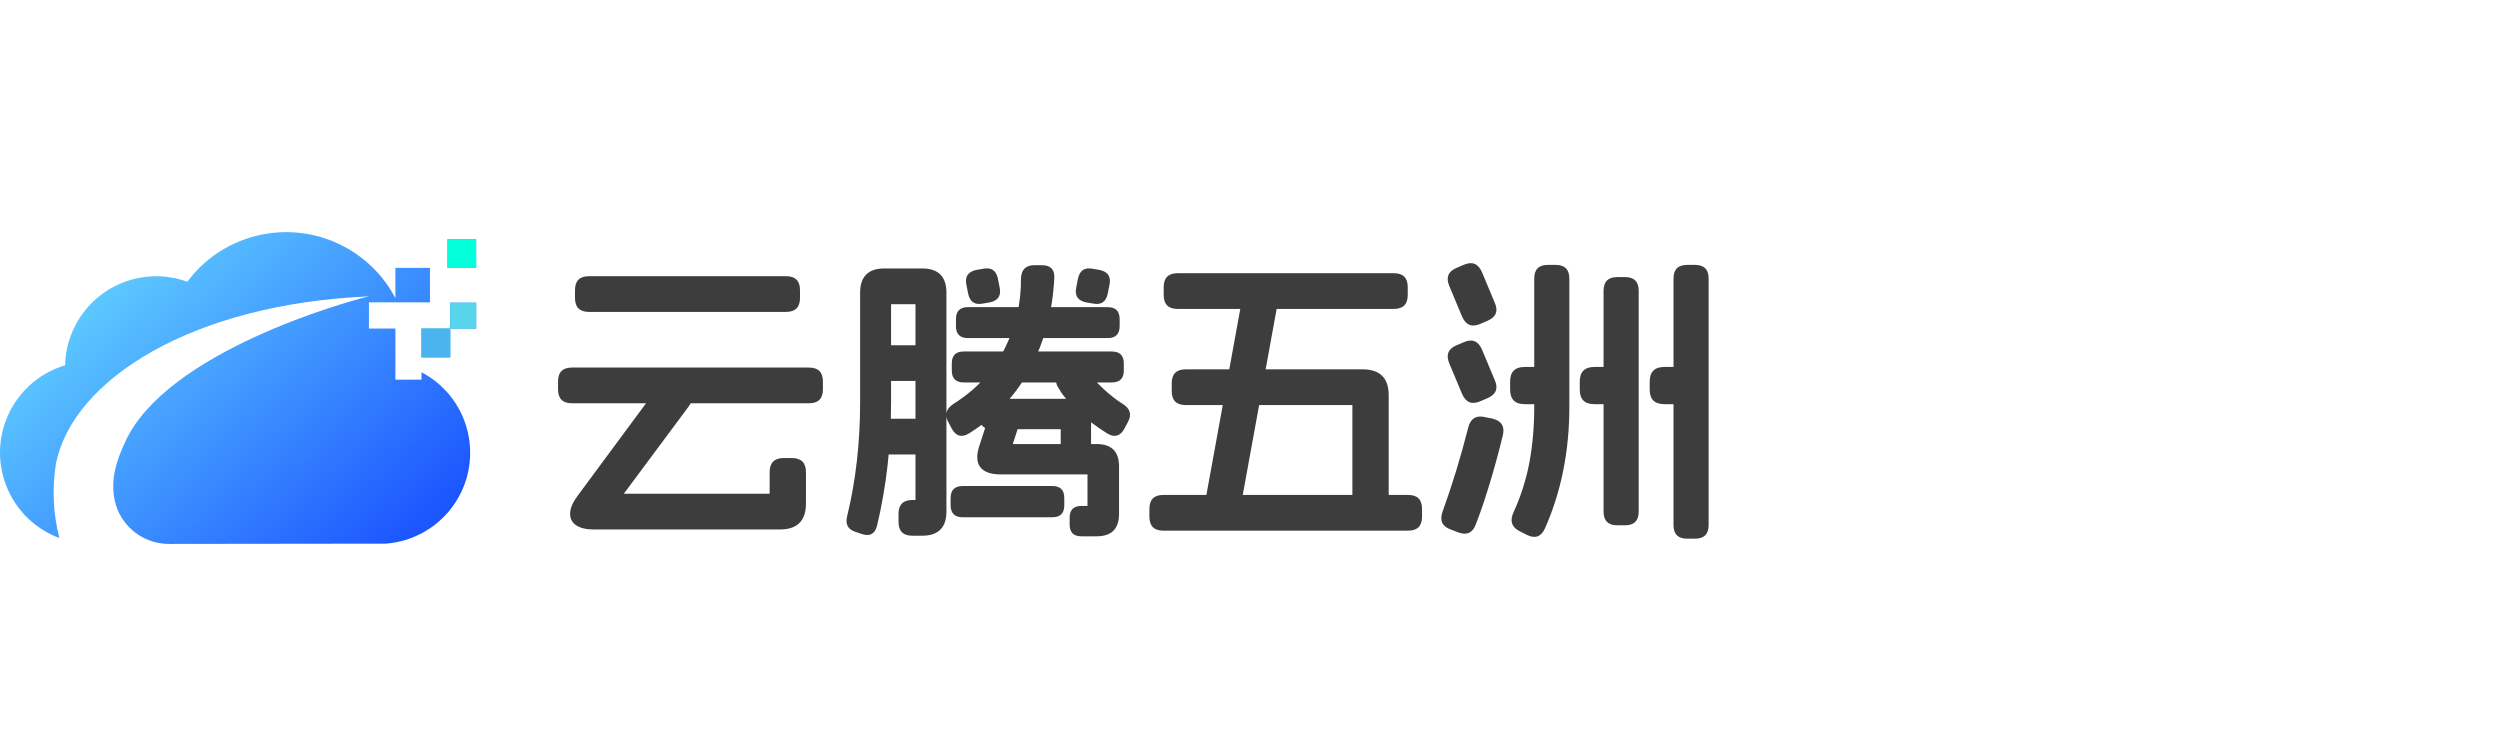 <svg xmlns="http://www.w3.org/2000/svg" xmlns:xlink="http://www.w3.org/1999/xlink" fill="none" version="1.1" width="840" height="251" viewBox="0 0 840 251"><defs><clipPath id="master_svg0_96_051"><rect x="0" y="0" width="840" height="251" rx="0"/></clipPath><clipPath id="master_svg1_96_073"><rect x="53" y="105" width="24" height="24" rx="0"/></clipPath><clipPath id="master_svg2_96_067"><rect x="0" y="206" width="160" height="160" rx="0"/></clipPath><linearGradient x1="0.329" y1="0.127" x2="1.072" y2="0.678" id="master_svg3_96_092"><stop offset="0%" stop-color="#5BC6FF" stop-opacity="1"/><stop offset="100%" stop-color="#1C56FF" stop-opacity="1"/></linearGradient></defs><g clip-path="url(#master_svg0_96_051)"><rect x="0" y="0" width="840" height="251" rx="0" fill="#FFFFFF" fill-opacity="0"/><g clip-path="url(#master_svg1_96_073)"></g><g><path d="" fill="#D8D8D8" fill-opacity="1"/></g><g><g><g><g><g><g><path d="M264.131,92.8Q268.8,92.8,268.8,97.469L268.8,100.131Q268.8,104.8,264.131,104.8L197.869,104.8Q193.2,104.8,193.2,100.131L193.2,97.469Q193.2,92.8,197.869,92.8L264.131,92.8ZM271.831,123.5Q276.5,123.5,276.5,128.169L276.5,130.831Q276.5,135.5,271.831,135.5L192.169,135.5Q187.5,135.5,187.5,130.831L187.5,128.169Q187.5,123.5,192.169,123.5L271.831,123.5ZM230.409,129.988Q234.2,132.82,231.387,136.591L209.6,165.9L258.6,165.9L258.6,158.648Q258.6,153.9,263.348,153.9L266.052,153.9Q270.8,153.9,270.8,158.648L270.8,169.161Q270.8,177.9,262.061,177.9L199.525,177.9Q195.595,177.9,193.52,176.453Q191.445,175.008,191.564,172.364Q191.684,169.72,194.239,166.369L221.588,129.391Q224.42,125.6,228.191,128.412L230.409,129.988ZM353.57,163.3Q357.6,163.3,357.6,167.33L357.6,169.77Q357.6,173.8,353.57,173.8L323.43,173.8Q319.4,173.8,319.4,169.691L319.4,167.409Q319.4,163.3,323.509,163.3L353.57,163.3ZM339.23,139.483Q343.1,140.72,341.803,144.57L340.3,149.2L368.459,149.2Q376,149.2,376,156.741L376,172.659Q376,180.2,368.459,180.2L363.35,180.2Q359.4,180.2,359.4,176.25L359.4,173.95Q359.4,170,363.35,170L365.4,170L365.4,159.4L336.234,159.4Q331.188,159.4,329.341,156.917Q327.495,154.433,329.113,149.625L331.803,141.37Q333.12,137.5,336.97,138.717L339.23,139.483ZM359.219,134Q362.83,134,364.714,135.845Q366.6,137.691,366.6,141.381L366.6,150.35Q366.6,154.3,362.65,154.3L360.35,154.3Q356.4,154.3,356.4,150.35L356.4,144.2L333.15,144.2Q329.2,144.2,329.2,140.25L329.2,137.95Q329.2,134,333.15,134L359.219,134ZM350.05,89.1Q354.48,89.1,354.241,93.45Q353.422,109.975,346.259,123.609Q339.098,137.244,325.591,145.625Q321.9,147.88,319.784,144.009L318.616,141.791Q316.68,138.18,320.311,135.745Q331.916,128.445,337.558,117.162Q343.2,105.88,343.041,93.47Q343.28,89.1,347.55,89.1L350.05,89.1ZM330.391,90.298Q334.42,89.5,335.298,93.609L335.902,96.691Q336.7,100.72,332.591,101.598L330.209,102.002Q326.18,102.8,325.302,98.691L324.698,95.609Q323.9,91.58,328.009,90.702L330.391,90.298ZM369.491,90.702Q373.6,91.58,372.802,95.609L372.198,98.691Q371.32,102.8,367.291,102.002L364.909,101.598Q360.8,100.72,361.598,96.691L362.202,93.609Q363.08,89.5,367.109,90.298L369.491,90.702ZM372.17,103.2Q376.2,103.2,376.2,107.23L376.2,109.57Q376.2,113.6,372.17,113.6L325.23,113.6Q321.2,113.6,321.2,109.57L321.2,107.23Q321.2,103.2,325.23,103.2L372.17,103.2ZM373.57,118.1Q377.6,118.1,377.6,122.13L377.6,124.47Q377.6,128.5,373.57,128.5L323.83,128.5Q319.8,128.5,319.8,124.47L319.8,122.13Q319.8,118.1,323.83,118.1L373.57,118.1ZM359.169,123.534Q362.7,121.28,365.373,124.752Q367.816,127.956,370.998,130.88Q374.181,133.802,377.289,135.745Q381,138.1,378.984,141.791L377.816,144.009Q375.7,147.88,372.009,145.625Q366.425,142.164,361.952,137.922Q357.48,133.68,355.894,130.752Q353.32,127.22,357.031,124.866L359.169,123.534ZM309.9,90.2Q313.909,90.2,315.955,92.245Q318,94.291,318,98.3L318,171.9Q318,175.909,315.955,177.955Q313.909,180,309.9,180L306.489,180Q301.9,180,301.9,175.331L301.9,172.669Q301.9,168,306.569,168L307.6,168L307.6,102.2L299.4,102.2L299.4,135.2Q299.4,157.005,294.658,176.75Q293.58,180.7,289.73,179.483L287.47,178.717Q283.62,177.5,284.637,173.47Q289,155.484,289,135.2L289,98.3Q289,94.291,291.045,92.245Q293.091,90.2,297.1,90.2L309.9,90.2ZM307.931,140.7Q312.6,140.7,312.6,145.369L312.6,148.031Q312.6,152.7,307.931,152.7L298.869,152.7Q294.2,152.7,294.2,148.031L294.2,145.369Q294.2,140.7,298.869,140.7L307.931,140.7ZM307.931,116Q312.6,116,312.6,120.669L312.6,123.331Q312.6,128,307.931,128L298.869,128Q294.2,128,294.2,123.331L294.2,120.669Q294.2,116,298.869,116L307.931,116ZM473.131,166.3Q477.8,166.3,477.8,170.969L477.8,173.631Q477.8,178.3,473.131,178.3L390.869,178.3Q386.2,178.3,386.2,173.631L386.2,170.969Q386.2,166.3,390.869,166.3L473.131,166.3ZM468.331,91.8Q473,91.8,473,96.469L473,99.131Q473,103.8,468.331,103.8L395.669,103.8Q391,103.8,391,99.131L391,96.469Q391,91.8,395.669,91.8L468.331,91.8ZM425.231,97.922Q429.98,98.4,429.102,102.989L417.198,168.311Q416.4,172.9,411.731,172.422L409.069,172.178Q404.4,171.7,405.198,167.111L417.102,101.789Q417.9,97.2,422.569,97.678L425.231,97.922ZM457.861,124.1Q466.6,124.1,466.6,132.839L466.6,167.552Q466.6,172.3,461.852,172.3L459.148,172.3Q454.4,172.3,454.4,167.552L454.4,136.1L398.369,136.1Q393.7,136.1,393.7,131.431L393.7,128.769Q393.7,124.1,398.369,124.1L457.861,124.1ZM501.491,140.662Q506,141.78,504.962,146.209Q502.922,154.673,500.45,162.767Q497.98,170.861,495.916,176.07Q494.359,180.5,489.95,178.884L487.45,177.916Q483.1,176.359,484.716,171.87Q489.461,158.817,493.342,143.609Q494.5,139.12,498.909,140.137L501.491,140.662ZM491.83,114.975Q496.08,113.12,497.956,117.47L502.244,127.73Q504.1,131.9,499.83,133.775L497.37,134.825Q493.12,136.68,491.244,132.33L486.956,122.07Q485.18,117.82,489.37,116.025L491.83,114.975ZM491.83,88.975Q496.08,87.12,497.956,91.47L502.244,101.73Q504.1,105.9,499.83,107.775L497.37,108.825Q493.12,110.68,491.244,106.33L486.956,96.07Q485.18,91.82,489.37,90.025L491.83,88.975ZM522.711,89Q527.3,89,527.3,93.589L527.3,136.7Q527.3,159.027,519.116,177.53Q517.159,181.8,512.991,179.705L510.609,178.495Q506.58,176.459,508.516,172.209Q512.278,163.947,513.889,155.316Q515.5,146.683,515.5,136.7L515.5,93.589Q515.5,89,520.089,89L522.711,89ZM569.511,89Q574.1,89,574.1,93.589L574.1,176.411Q574.1,181,569.511,181L566.889,181Q562.3,181,562.3,176.411L562.3,93.589Q562.3,89,566.889,89L569.511,89ZM546.011,93.1Q550.6,93.1,550.6,97.689L550.6,171.911Q550.6,176.5,546.011,176.5L543.389,176.5Q538.8,176.5,538.8,171.911L538.8,97.689Q538.8,93.1,543.389,93.1L546.011,93.1ZM516.572,123.3Q521.4,123.3,521.4,128.128L521.4,130.972Q521.4,135.8,516.572,135.8L512.308,135.8Q507.4,135.8,507.4,130.892L507.4,128.208Q507.4,123.3,512.308,123.3L516.572,123.3ZM539.872,123.3Q544.7,123.3,544.7,128.128L544.7,130.972Q544.7,135.8,539.872,135.8L535.708,135.8Q530.8,135.8,530.8,130.892L530.8,128.208Q530.8,123.3,535.708,123.3L539.872,123.3ZM563.372,123.3Q568.2,123.3,568.2,128.128L568.2,130.972Q568.2,135.8,563.372,135.8L559.208,135.8Q554.3,135.8,554.3,130.892L554.3,128.208Q554.3,123.3,559.208,123.3L563.372,123.3Z" fill="#3D3D3D" fill-opacity="1"/></g></g></g><g transform="matrix(1,0,0,-1,0,412)" clip-path="url(#master_svg2_96_067)"><g transform="matrix(1,0,0,-1,0,668)"><g><path d="M141.626,383.579L141.626,381.091C143.17,381.89,144.643,382.82,146.029,383.871C159.428,394.178,161.934,413.395,151.626,426.793C146.307,433.709,138.29,438.027,129.588,438.661L57.021,438.752C49.46,438.862,42.578,434.406,39.585,427.462C39.558,427.409,39.534,427.355,39.515,427.299C35.853,418.129,39.883,409.259,42.064,404.463C55.834,374.208,116.764,357.23,123.95,355.581C64.807,358.108,24.676,383.38,18.836,411.555C17.451,419.948,17.83,428.538,19.949,436.777C4.099,430.876,-3.969,413.243,1.933,397.392C5.284,388.388,12.668,381.478,21.874,378.73C22.275,361.816,36.311,348.429,53.225,348.83C56.539,348.909,59.818,349.525,62.935,350.654C76.637,332.306,102.618,328.545,120.965,342.242C125.22,345.42,128.824,349.385,131.583,353.922C132.02,354.654,132.456,355.406,132.844,356.171L132.844,346.001L144.467,346.001L144.467,357.573L123.958,357.573L123.958,366.396L132.853,366.396L132.853,383.562L141.626,383.579ZM141.626,376.059L151.271,376.059L151.271,366.413L141.626,366.413L141.626,376.059ZM151.271,357.689L151.271,366.418L160,366.418L160,357.689L151.271,357.689ZM150.348,336.373L150.348,346.018L159.993,346.018L159.993,336.373L150.348,336.373Z" fill="url(#master_svg3_96_092)" fill-opacity="1" style="mix-blend-mode:passthrough"/></g><g><path d="M150.348,336.377L150.348,346.022L159.993,346.022L159.993,336.377L150.348,336.377Z" fill="#04FFDB" fill-opacity="1" style="mix-blend-mode:passthrough"/></g><g><path d="M141.621,376.058L151.267,376.058L151.267,366.412L141.621,366.412L141.621,376.058Z" fill="#94F7D9" fill-opacity="1" style="mix-blend-mode:passthrough"/></g><g><path d="M141.621,376.058L151.267,376.058L151.267,366.412L141.621,366.412L141.621,376.058ZM151.267,357.688L151.267,366.417L159.995,366.417L159.995,357.688L151.267,357.688Z" fill="#57D5EB" fill-opacity="1" style="mix-blend-mode:passthrough"/></g><g><path d="M141.621,376.058L151.267,376.058L151.267,366.412L141.621,366.412L141.621,376.058Z" fill="#4BB3EE" fill-opacity="1" style="mix-blend-mode:passthrough"/></g></g></g></g></g></g></g></svg>